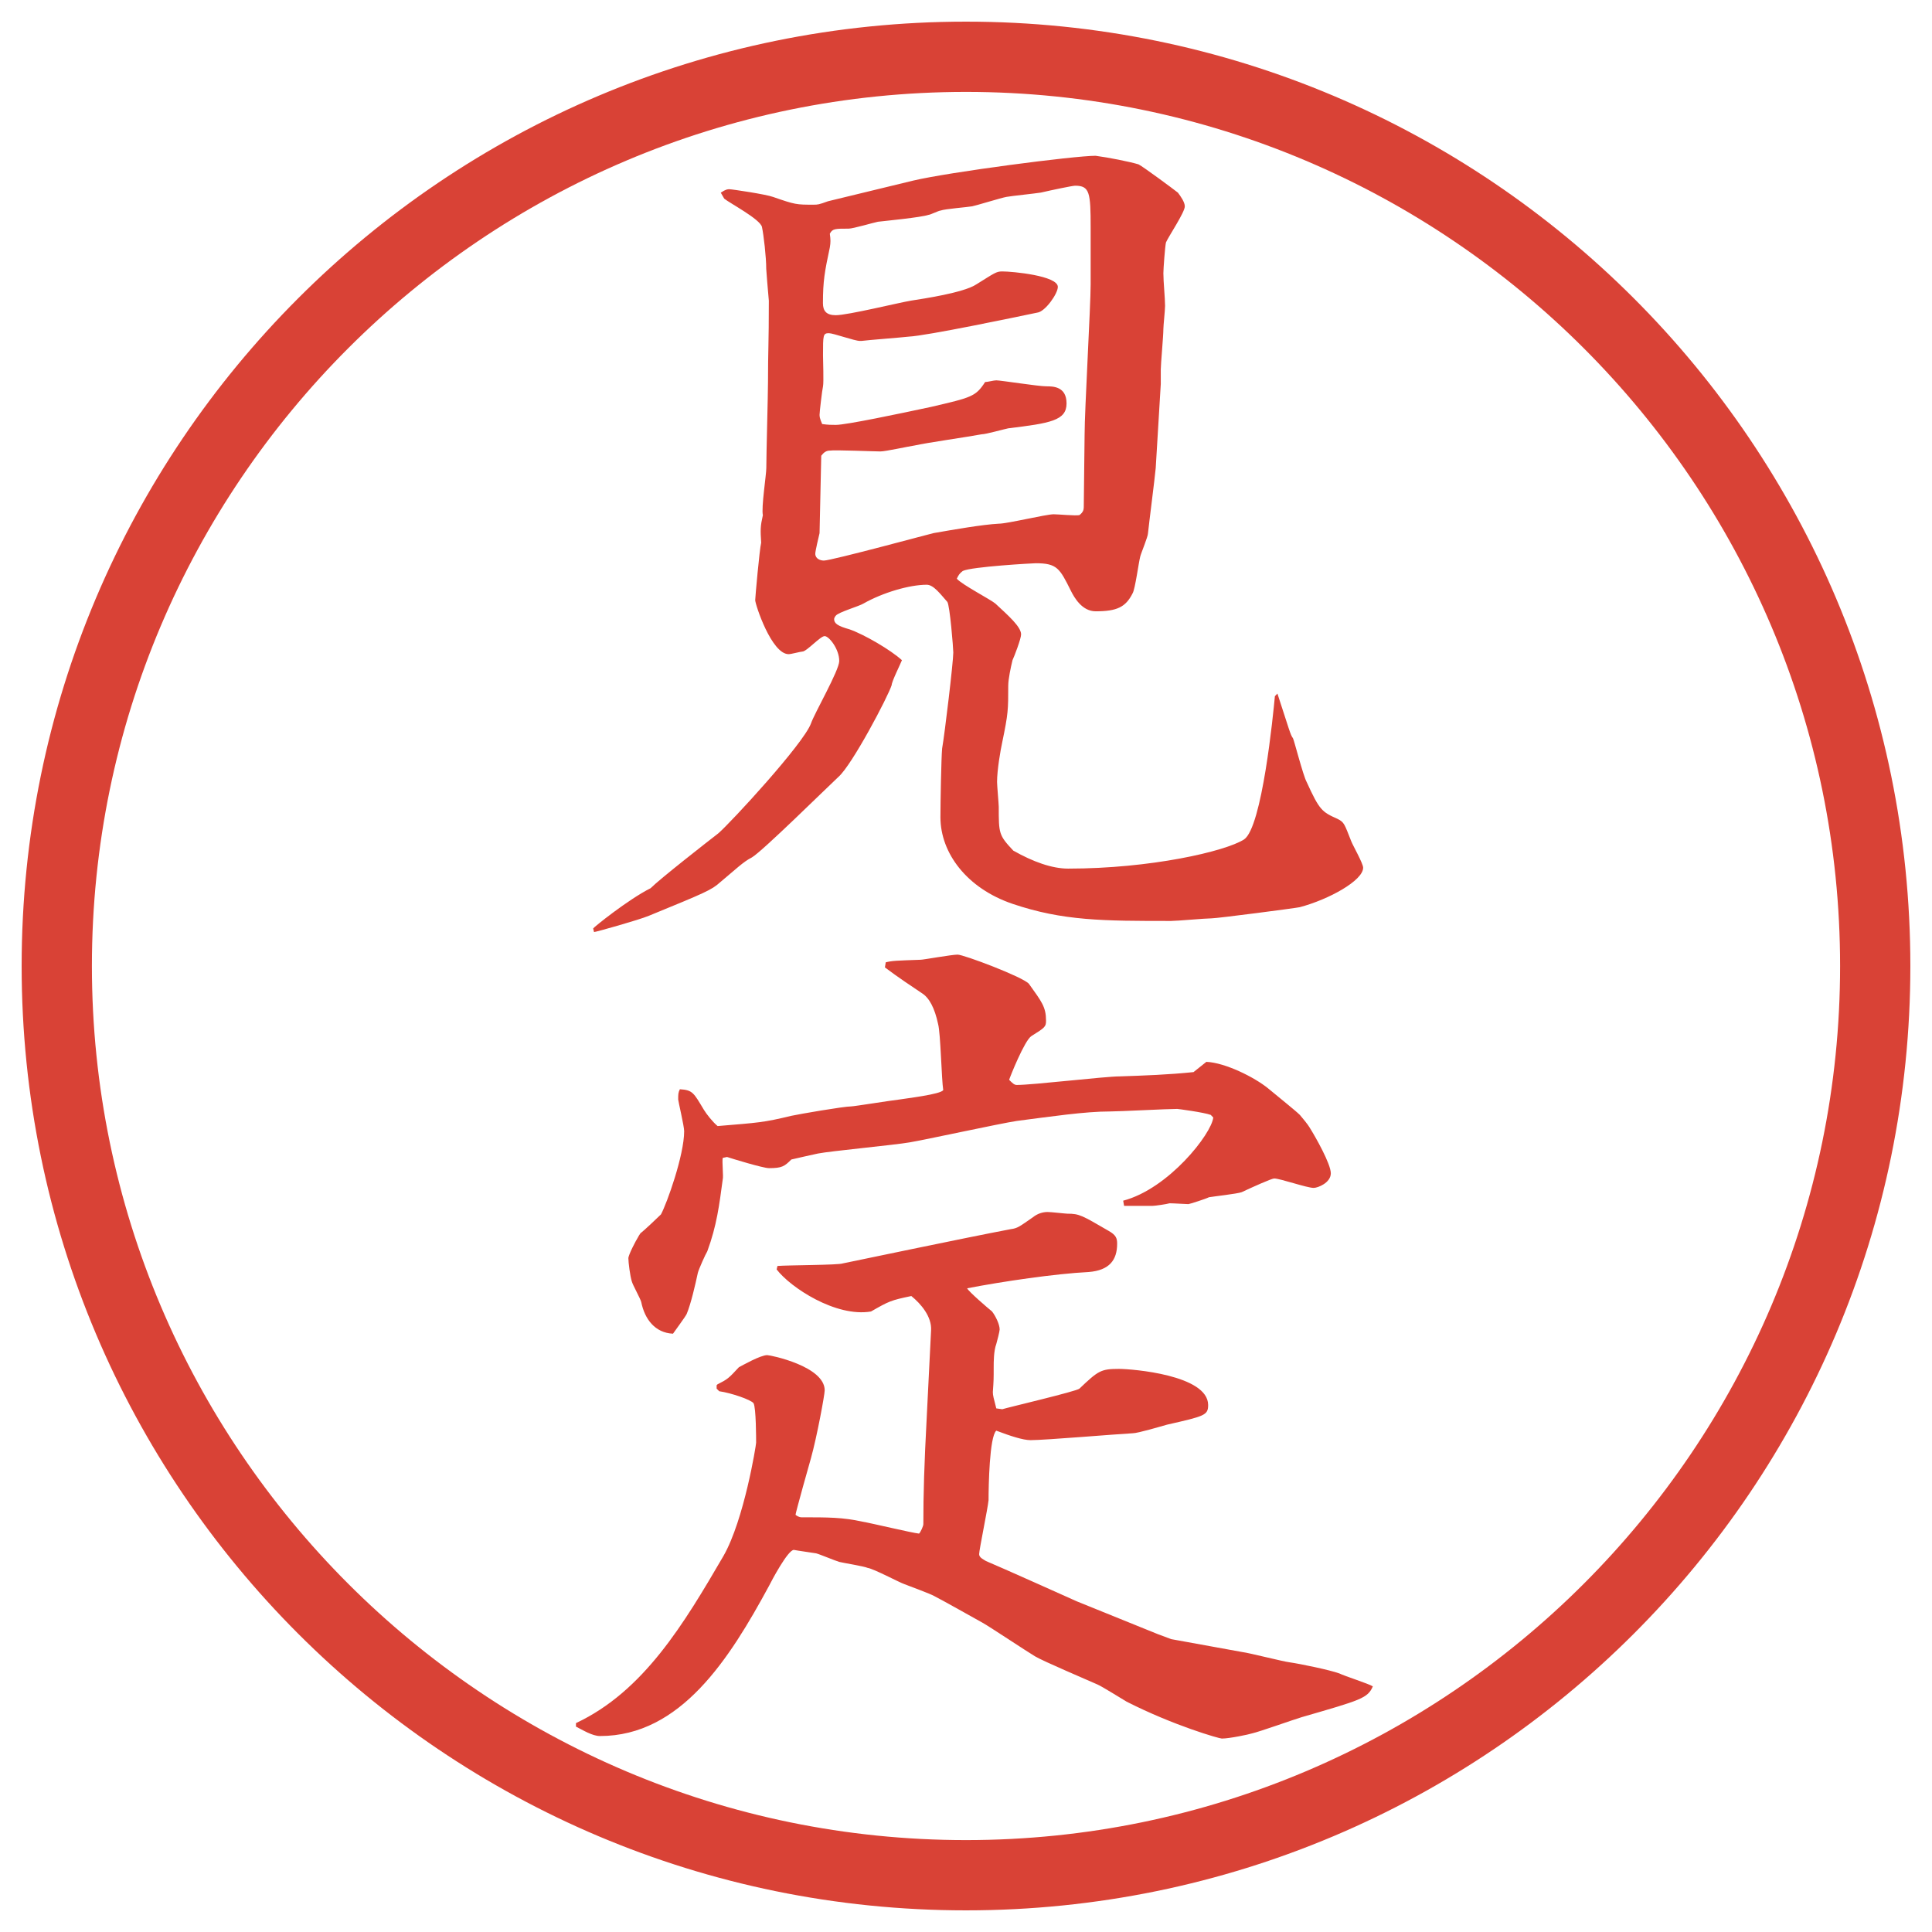 <?xml version="1.0" encoding="UTF-8"?>
<svg xmlns="http://www.w3.org/2000/svg" version="1.1" viewBox="0 0 27.496 27.496">
  <!-- Generator: Adobe Illustrator 28.7.1, SVG Export Plug-In . SVG Version: 1.2.0 Build 142)  -->
  <g>
    <g id="_レイヤー_1" data-name="レイヤー_1">
      <g id="_楕円形_1" data-name="楕円形_1">
        <path d="M13.748,1.308c6.859,0,12.44,5.581,12.44,12.44s-5.581,12.44-12.44,12.44S1.308,20.607,1.308,13.748,6.889,1.308,13.748,1.308M13.748.308C6.325.308.308,6.325.308,13.748s6.017,13.44,13.44,13.44,13.44-6.017,13.44-13.44S21.171.308,13.748.308h0Z" fill="#d94236"/>
      </g>
      <g>
        <path d="M8.441,13.215c0-.012.5-.415.818-.574.134-.134.806-.659.964-.781.183-.159,1.208-1.27,1.318-1.562.049-.146.403-.757.403-.891,0-.171-.146-.354-.208-.354s-.256.22-.317.22c-.024,0-.159.037-.195.037-.244,0-.476-.708-.476-.769,0-.037.061-.72.085-.818-.012-.183-.012-.232.024-.391-.024-.11.049-.574.049-.671,0-.195.024-1.05.024-1.221,0-.464.012-.537.012-1.16-.012-.134-.037-.427-.037-.452,0-.171-.037-.488-.061-.598s-.464-.342-.537-.403l-.049-.085c.073-.049.098-.049.122-.049.037,0,.525.073.623.11.317.11.33.11.574.11.061,0,.073,0,.208-.049l1.208-.293c.513-.122,2.294-.354,2.599-.354.184.024.488.085.611.122.072.037.5.354.561.403.037.049.098.134.098.195,0,.085-.231.427-.268.513-.013.049-.037.378-.037.439,0,.122.024.354.024.464,0,.061-.024.281-.024.33,0,.098-.037.5-.037.574v.208l-.072,1.196c-.013.146-.098.806-.11.928,0,.049-.098.281-.11.33-.023.085-.072.464-.109.525-.098.195-.22.256-.525.256-.195,0-.305-.195-.354-.293-.158-.317-.195-.391-.5-.391-.037,0-.916.049-1.038.11-.049.037-.061.061-.085.11.073.085.476.293.549.354.184.171.366.33.366.439,0,.061-.098.317-.122.366-.024.098-.061.269-.061.366,0,.342,0,.391-.086.806-.024.11-.073.391-.073.562,0,.049.024.317.024.354,0,.378,0,.403.207.623.281.159.55.256.781.256,1.172,0,2.234-.244,2.503-.415.257-.171.415-1.782.439-2.039l.036-.037c.172.525.184.586.221.635.012.012.146.537.195.623.183.403.219.427.439.525.098.049.098.073.195.317.023.061.17.317.17.378,0,.183-.488.452-.902.562-.049.012-1.172.159-1.258.159s-.488.037-.574.037c-.964,0-1.537,0-2.257-.244-.647-.22-1.025-.72-1.025-1.233,0-.208.012-.854.024-.977.037-.208.159-1.233.159-1.367,0-.061-.049-.671-.085-.72-.098-.11-.195-.244-.293-.244-.244,0-.623.11-.903.269-.061.037-.354.122-.391.171-.012.012-.024.037-.024.049,0,.061.049.098.22.146.208.073.586.293.745.439-.024.061-.146.305-.146.354-.049.159-.562,1.135-.757,1.306-.183.171-1.086,1.062-1.233,1.147-.122.061-.232.171-.452.354-.122.11-.208.146-1.013.476-.146.061-.757.232-.781.232l-.012-.049ZM11.664,7.587c-.012.049-.061.256-.061.293,0,.073.073.098.122.098.11,0,1.55-.391,1.562-.391.281-.049.696-.122.928-.134.122,0,.672-.134.781-.134.06,0,.317.024.366.012.049-.037.062-.073.062-.11,0-.159.012-.891.012-1.038,0-.342.086-1.831.086-2.136v-.806c0-.5-.013-.598-.221-.598-.036,0-.329.061-.488.098-.072.012-.427.049-.488.061-.072.012-.427.122-.488.134s-.391.037-.452.061c-.024,0-.146.061-.171.061-.11.037-.61.085-.72.098-.061.012-.354.098-.415.098-.195,0-.232,0-.269.073.012.085.012.122,0,.195-.073.342-.098.476-.098.793,0,.11.049.171.183.171.171,0,.916-.183,1.074-.208s.745-.11.928-.232c.256-.159.281-.183.366-.183.146,0,.792.061.792.22,0,.098-.182.354-.292.366-.293.061-1.574.33-1.831.342-.098.012-.586.049-.671.061h-.024c-.073,0-.378-.11-.439-.11-.085,0-.085.024-.085.317,0,.073.012.378,0,.439-.012.049-.049.366-.049.403,0,.024,0,.049.037.134.085.012.134.012.195.012.146,0,.903-.159,1.355-.256.574-.134.635-.146.769-.354.037,0,.122-.024.159-.024.061,0,.598.085.708.085.098,0,.292,0,.292.244s-.232.281-.83.354c-.062.012-.318.085-.379.085-.195.037-.793.122-.952.159-.085.012-.415.085-.488.085-.085,0-.659-.024-.72-.012-.049,0-.085.024-.122.073l-.024,1.099Z" fill="#d94236"/>
        <path d="M8.197,24.523c.964-.452,1.538-1.416,2.1-2.38.293-.514.464-1.575.464-1.611,0-.049,0-.501-.037-.562-.037-.049-.317-.146-.488-.17l-.037-.037v-.049l.012-.012c.146-.074.159-.086.305-.244.049-.025.305-.172.403-.172.049,0,.818.159.818.501,0,.062-.11.659-.195.964-.012.037-.22.781-.22.807.012.012.049.036.085.036.378,0,.586,0,.867.062.134.023.696.158.806.17.024-.023.061-.109.061-.134,0-.427.012-.843.049-1.538l.061-1.221c.012-.195-.146-.379-.281-.488-.293.061-.317.073-.574.22-.5.085-1.147-.342-1.343-.599l.012-.049c.146-.012.867-.012.928-.036.122-.024,1.746-.366,2.393-.488.098-.013.122-.036.317-.171.061-.049.135-.073.207-.073.049,0,.256.024.281.024.171,0,.207.024.586.244.109.061.122.109.122.184,0,.231-.11.378-.403.402-.476.024-1.232.135-1.732.232.024.049.293.28.354.329.049.062.109.183.109.257,0,.023-.036.17-.048.207-.037.098-.037.256-.037.33,0,.17,0,.183-.012.354,0,.049.012.086.049.232l.085.012c.073-.024,1.062-.256,1.098-.293.269-.256.306-.281.562-.281.184,0,1.27.086,1.27.514,0,.146-.049.158-.586.28-.086.024-.415.122-.488.122-.232.012-1.245.098-1.453.098-.109,0-.293-.061-.488-.135-.098.086-.11.794-.11.989-.012.122-.134.708-.134.769,0,.049.061.074.098.098.208.086,1.184.525,1.294.574l1.146.464.195.073,1.014.184c.098.012.574.134.672.146.158.023.573.109.707.158.074.037.416.146.477.184-.073.17-.171.195-1.014.439-.121.036-.598.207-.707.231-.037.013-.318.073-.428.073-.037,0-.684-.184-1.355-.525-.061-.036-.354-.219-.414-.244-.135-.061-.769-.329-.891-.402s-.635-.415-.745-.477c-.11-.061-.586-.329-.684-.378-.061-.036-.366-.146-.427-.171-.073-.024-.439-.22-.525-.232-.049-.023-.354-.072-.403-.085s-.281-.11-.33-.122c-.073-.012-.256-.037-.317-.049-.085,0-.317.439-.354.513-.562,1.038-1.257,2.136-2.405,2.136-.11,0-.244-.085-.342-.134v-.049ZM12.604,13.696c.098-.024.146-.024.5-.037.037,0,.439-.073.525-.073s.928.317,1.014.415c.183.256.244.33.244.525,0,.085-.013.098-.208.219-.098.062-.306.585-.317.623.049.049.073.073.109.073.232,0,1.257-.122,1.464-.122.354-.012.696-.024,1.051-.061l.183-.146c.269.012.684.219.879.378.146.122.391.317.452.378.023.025.121.146.134.172.085.134.306.524.306.658,0,.135-.184.208-.244.208-.098,0-.477-.134-.562-.134-.036,0-.305.121-.463.195-.062.023-.403.061-.465.072-.049.025-.28.098-.293.098-.036,0-.207-.012-.268-.012-.037.012-.208.037-.244.037h-.403l-.013-.074c.647-.17,1.258-.951,1.282-1.184l-.036-.037c-.098-.036-.465-.085-.477-.085-.146,0-.818.036-.952.036-.366,0-.854.074-1.331.135-.244.037-1.306.269-1.525.305-.208.037-1.123.123-1.306.159-.061.013-.33.073-.378.085-.098.098-.134.123-.317.123-.085,0-.525-.135-.598-.159l-.061.013c-.012.049.012.268,0,.305-.049.366-.085.659-.22,1.025-.024.037-.122.256-.134.305-.037.172-.098.439-.159.586-.024.049-.171.244-.195.281-.256-.012-.403-.207-.452-.451-.012-.049-.122-.244-.134-.293-.024-.074-.049-.27-.049-.33,0-.049.11-.256.134-.293q.012-.024.037-.061c.049-.037.244-.221.293-.27.085-.158.33-.842.33-1.184,0-.073-.085-.428-.085-.451,0-.074,0-.098.024-.146.183.012.195.049.342.293.037.061.122.17.195.231.586-.049.647-.049,1.05-.146.11-.024.745-.134.854-.134.037,0,.574-.086.684-.098.073-.013.598-.074.623-.135-.024-.146-.037-.805-.073-.939q-.073-.342-.232-.44c-.403-.269-.439-.305-.525-.366l.012-.073Z" fill="#d94236"/>
      </g>
    </g>
  </g>
</svg>
